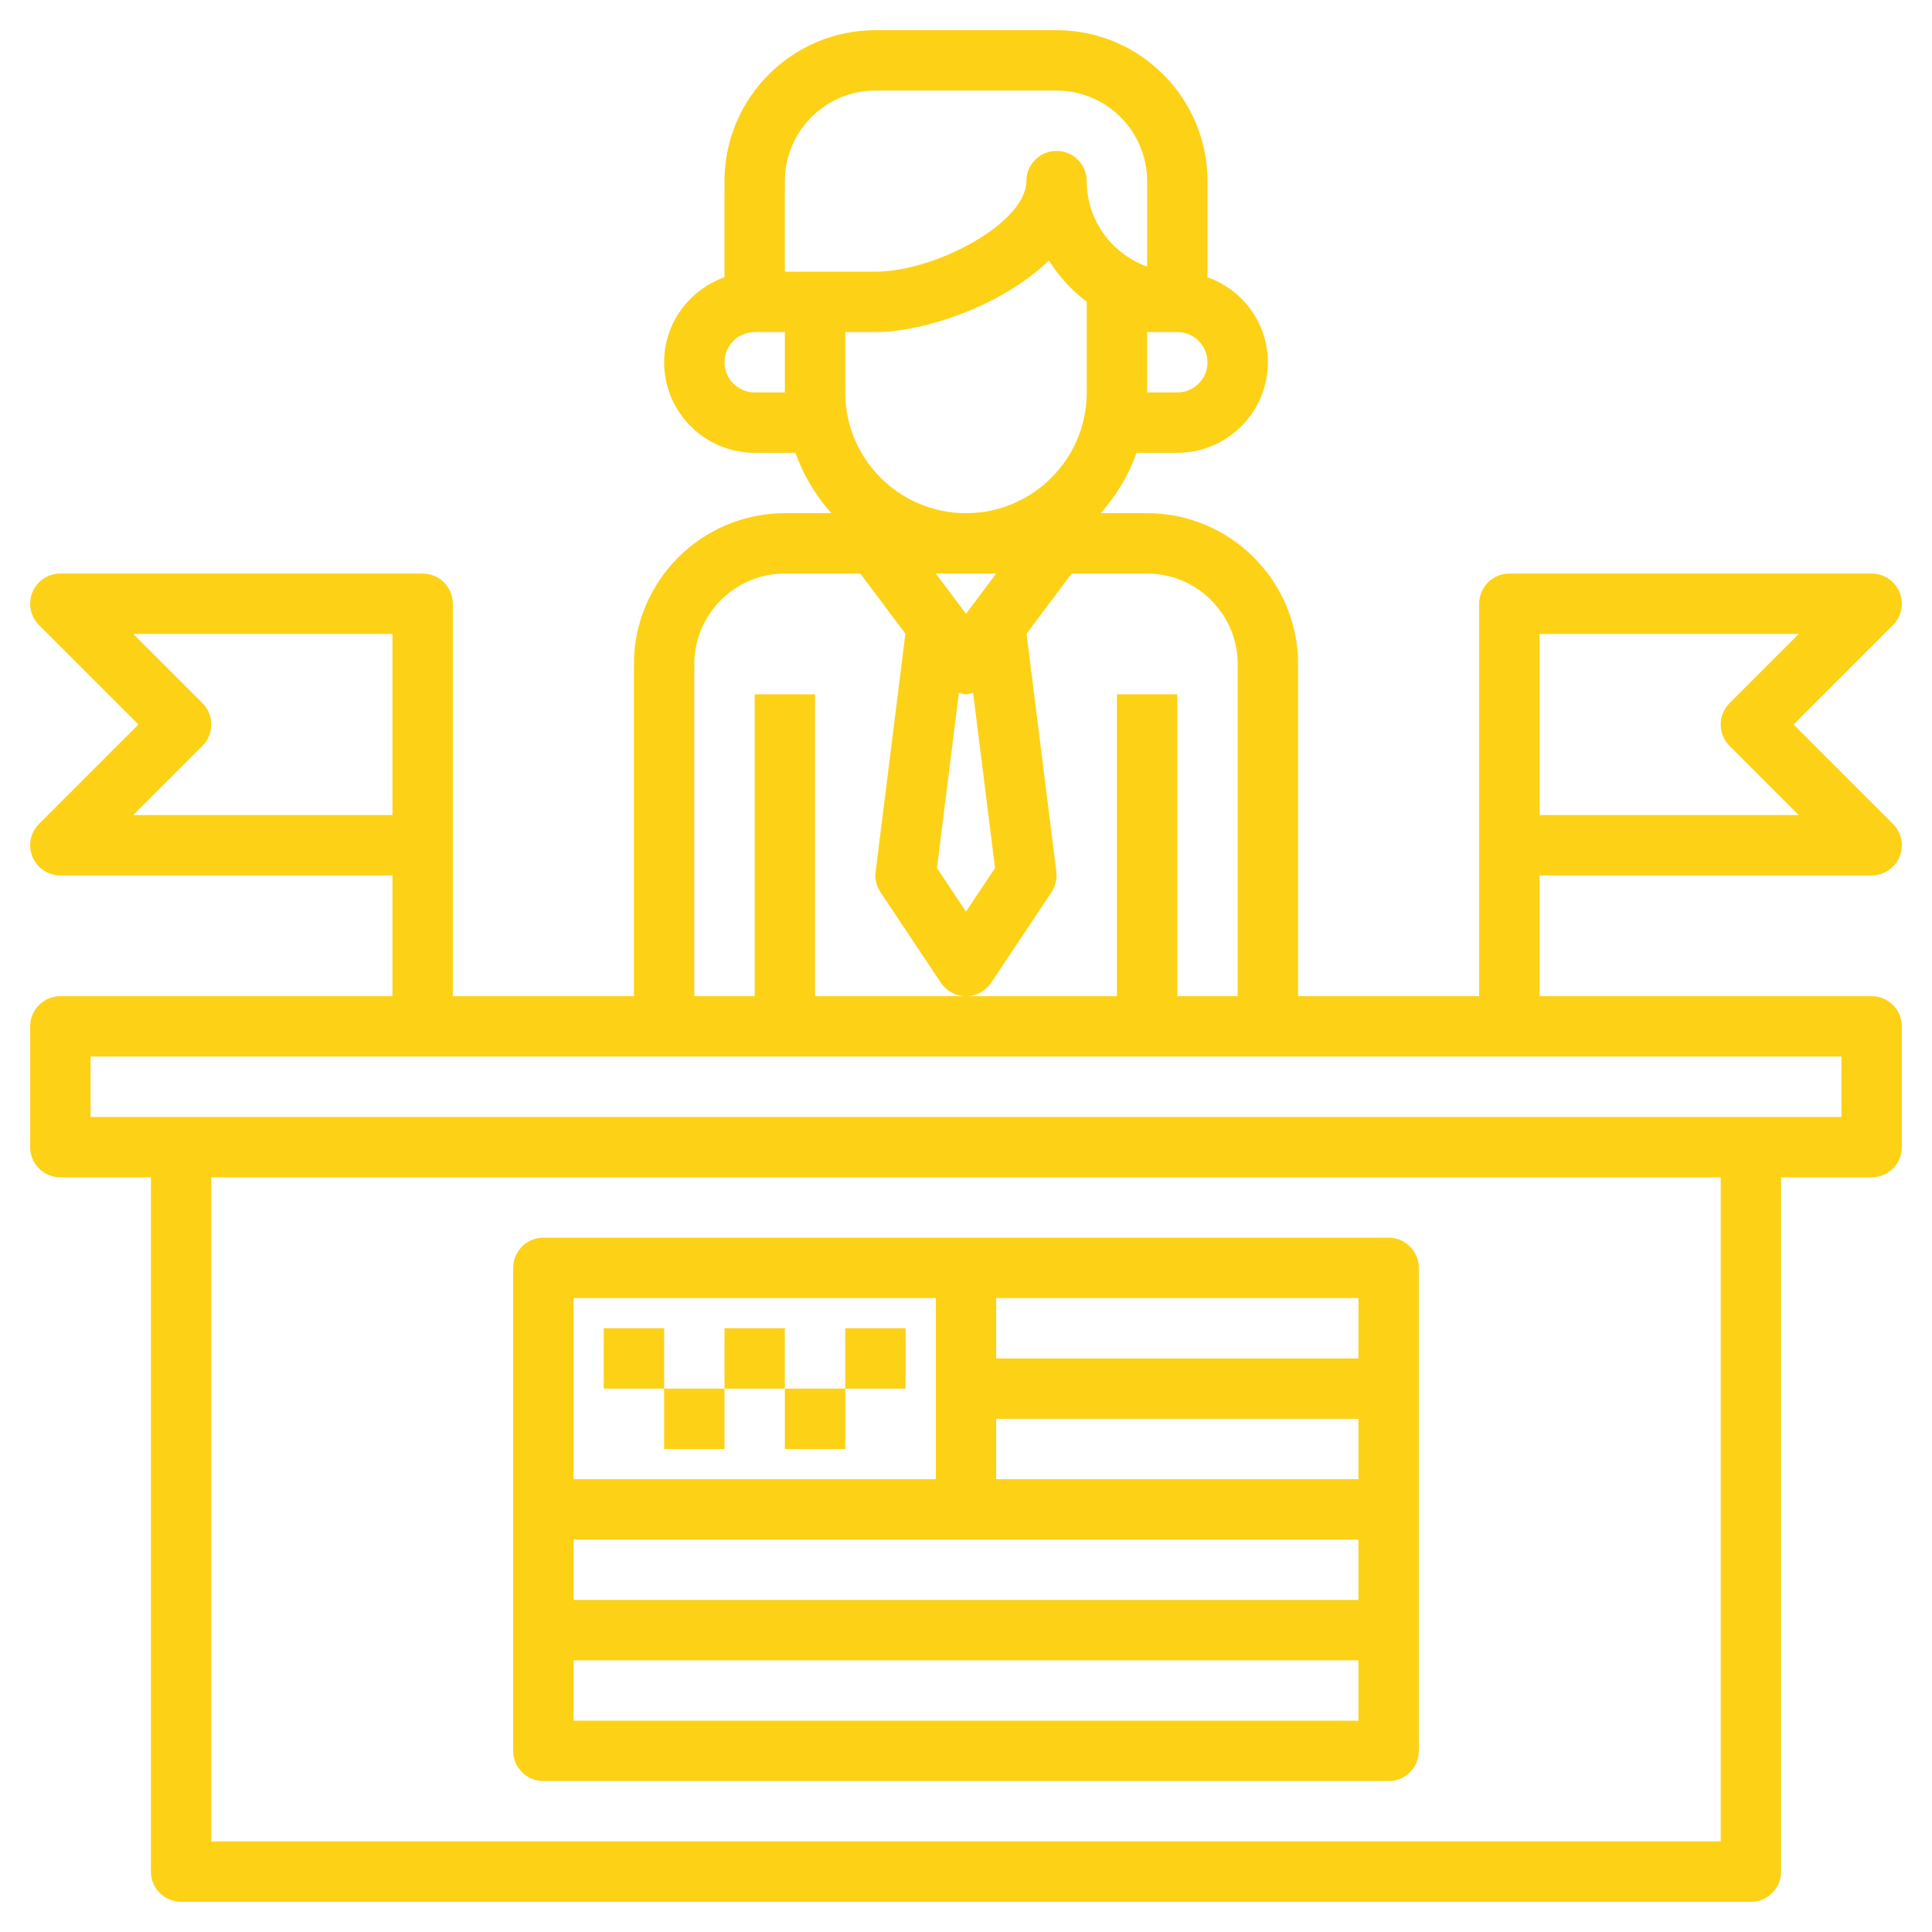 <?xml version="1.0"?>
<svg xmlns="http://www.w3.org/2000/svg" xmlns:xlink="http://www.w3.org/1999/xlink" xmlns:svgjs="http://svgjs.com/svgjs" version="1.1" width="512" height="512" x="0" y="0" viewBox="0 0 64 64" style="enable-background:new 0 0 512 512" xml:space="preserve" class=""><g><g xmlns="http://www.w3.org/2000/svg"><path d="m62 33h-11v-4h11c.404 0 .77-.243.924-.617.155-.374.069-.804-.217-1.09l-3.293-3.293 3.293-3.293c.286-.286.372-.716.217-1.09-.154-.374-.52-.617-.924-.617h-12c-.553 0-1 .447-1 1v13h-6v-11c0-2.757-2.243-5-5-5h-1.54c.519-.578.926-1.254 1.19-2h1.35c1.654 0 3-1.346 3-3 0-1.302-.839-2.402-2-2.816v-3.184c0-2.757-2.243-5-5-5h-6c-2.757 0-5 2.243-5 5v3.184c-1.161.414-2 1.514-2 2.816 0 1.654 1.346 3 3 3h1.35c.265.746.672 1.422 1.19 2h-1.54c-2.757 0-5 2.243-5 5v11h-6v-13c0-.553-.447-1-1-1h-12c-.404 0-.77.243-.924.617-.155.374-.069.804.217 1.09l3.293 3.293-3.293 3.293c-.286.286-.372.716-.217 1.09.154.374.52.617.924.617h11v4h-11c-.553 0-1 .447-1 1v4c0 .553.447 1 1 1h3v23c0 .553.447 1 1 1h52c.553 0 1-.447 1-1v-23h3c.553 0 1-.447 1-1v-4c0-.553-.447-1-1-1zm-11-12h8.586l-2.293 2.293c-.391.391-.391 1.023 0 1.414l2.293 2.293h-8.586zm-46.586 6 2.293-2.293c.391-.391.391-1.023 0-1.414l-2.293-2.293h8.586v6zm27.351-4.056c.078.02.152.056.235.056s.157-.036.235-.056l.727 5.811-.962 1.442-.962-1.442zm.235-2.611-1-1.333h2zm7-7.333h-1v-2h1c.552 0 1 .448 1 1s-.448 1-1 1zm-13-7c0-1.654 1.346-3 3-3h6c1.654 0 3 1.346 3 3v2.829c-1.164-.413-2-1.525-2-2.829 0-.553-.447-1-1-1s-1 .447-1 1c0 1.391-3.025 3-5 3h-3zm-1 7c-.552 0-1-.448-1-1s.448-1 1-1h1v2zm3 0v-2h1c1.612 0 4.21-.876 5.747-2.374.329.531.755.996 1.253 1.371v3.003c0 2.206-1.794 4-4 4s-4-1.794-4-4zm-5 9c0-1.654 1.346-3 3-3h2.5l1.493 1.991-.986 7.885c-.03.238.027.479.16.679l2 3c.187.278.499.445.833.445s.646-.167.832-.445l2-3c.133-.199.19-.44.16-.679l-.986-7.885 1.494-1.991h2.5c1.654 0 3 1.346 3 3v11h-2v-10h-2v10h-5-5v-10h-2v10h-2zm34 39h-50v-22h50zm4-24h-3-52-3v-2h58z" fill="#fdd116" data-original="#000000" style="" class=""/><path d="m18 59h28c.553 0 1-.447 1-1v-16c0-.553-.447-1-1-1h-28c-.553 0-1 .447-1 1v16c0 .553.447 1 1 1zm1-2v-2h26v2zm14-10h12v2h-12zm12 4v2h-26v-2zm0-6h-12v-2h12zm-14-2v6h-12v-6z" fill="#fdd116" data-original="#000000" style="" class=""/><path d="m20 44h2v2h-2z" fill="#fdd116" data-original="#000000" style="" class=""/><path d="m24 44h2v2h-2z" fill="#fdd116" data-original="#000000" style="" class=""/><path d="m28 44h2v2h-2z" fill="#fdd116" data-original="#000000" style="" class=""/><path d="m22 46h2v2h-2z" fill="#fdd116" data-original="#000000" style="" class=""/><path d="m26 46h2v2h-2z" fill="#fdd116" data-original="#000000" style="" class=""/></g></g></svg>
